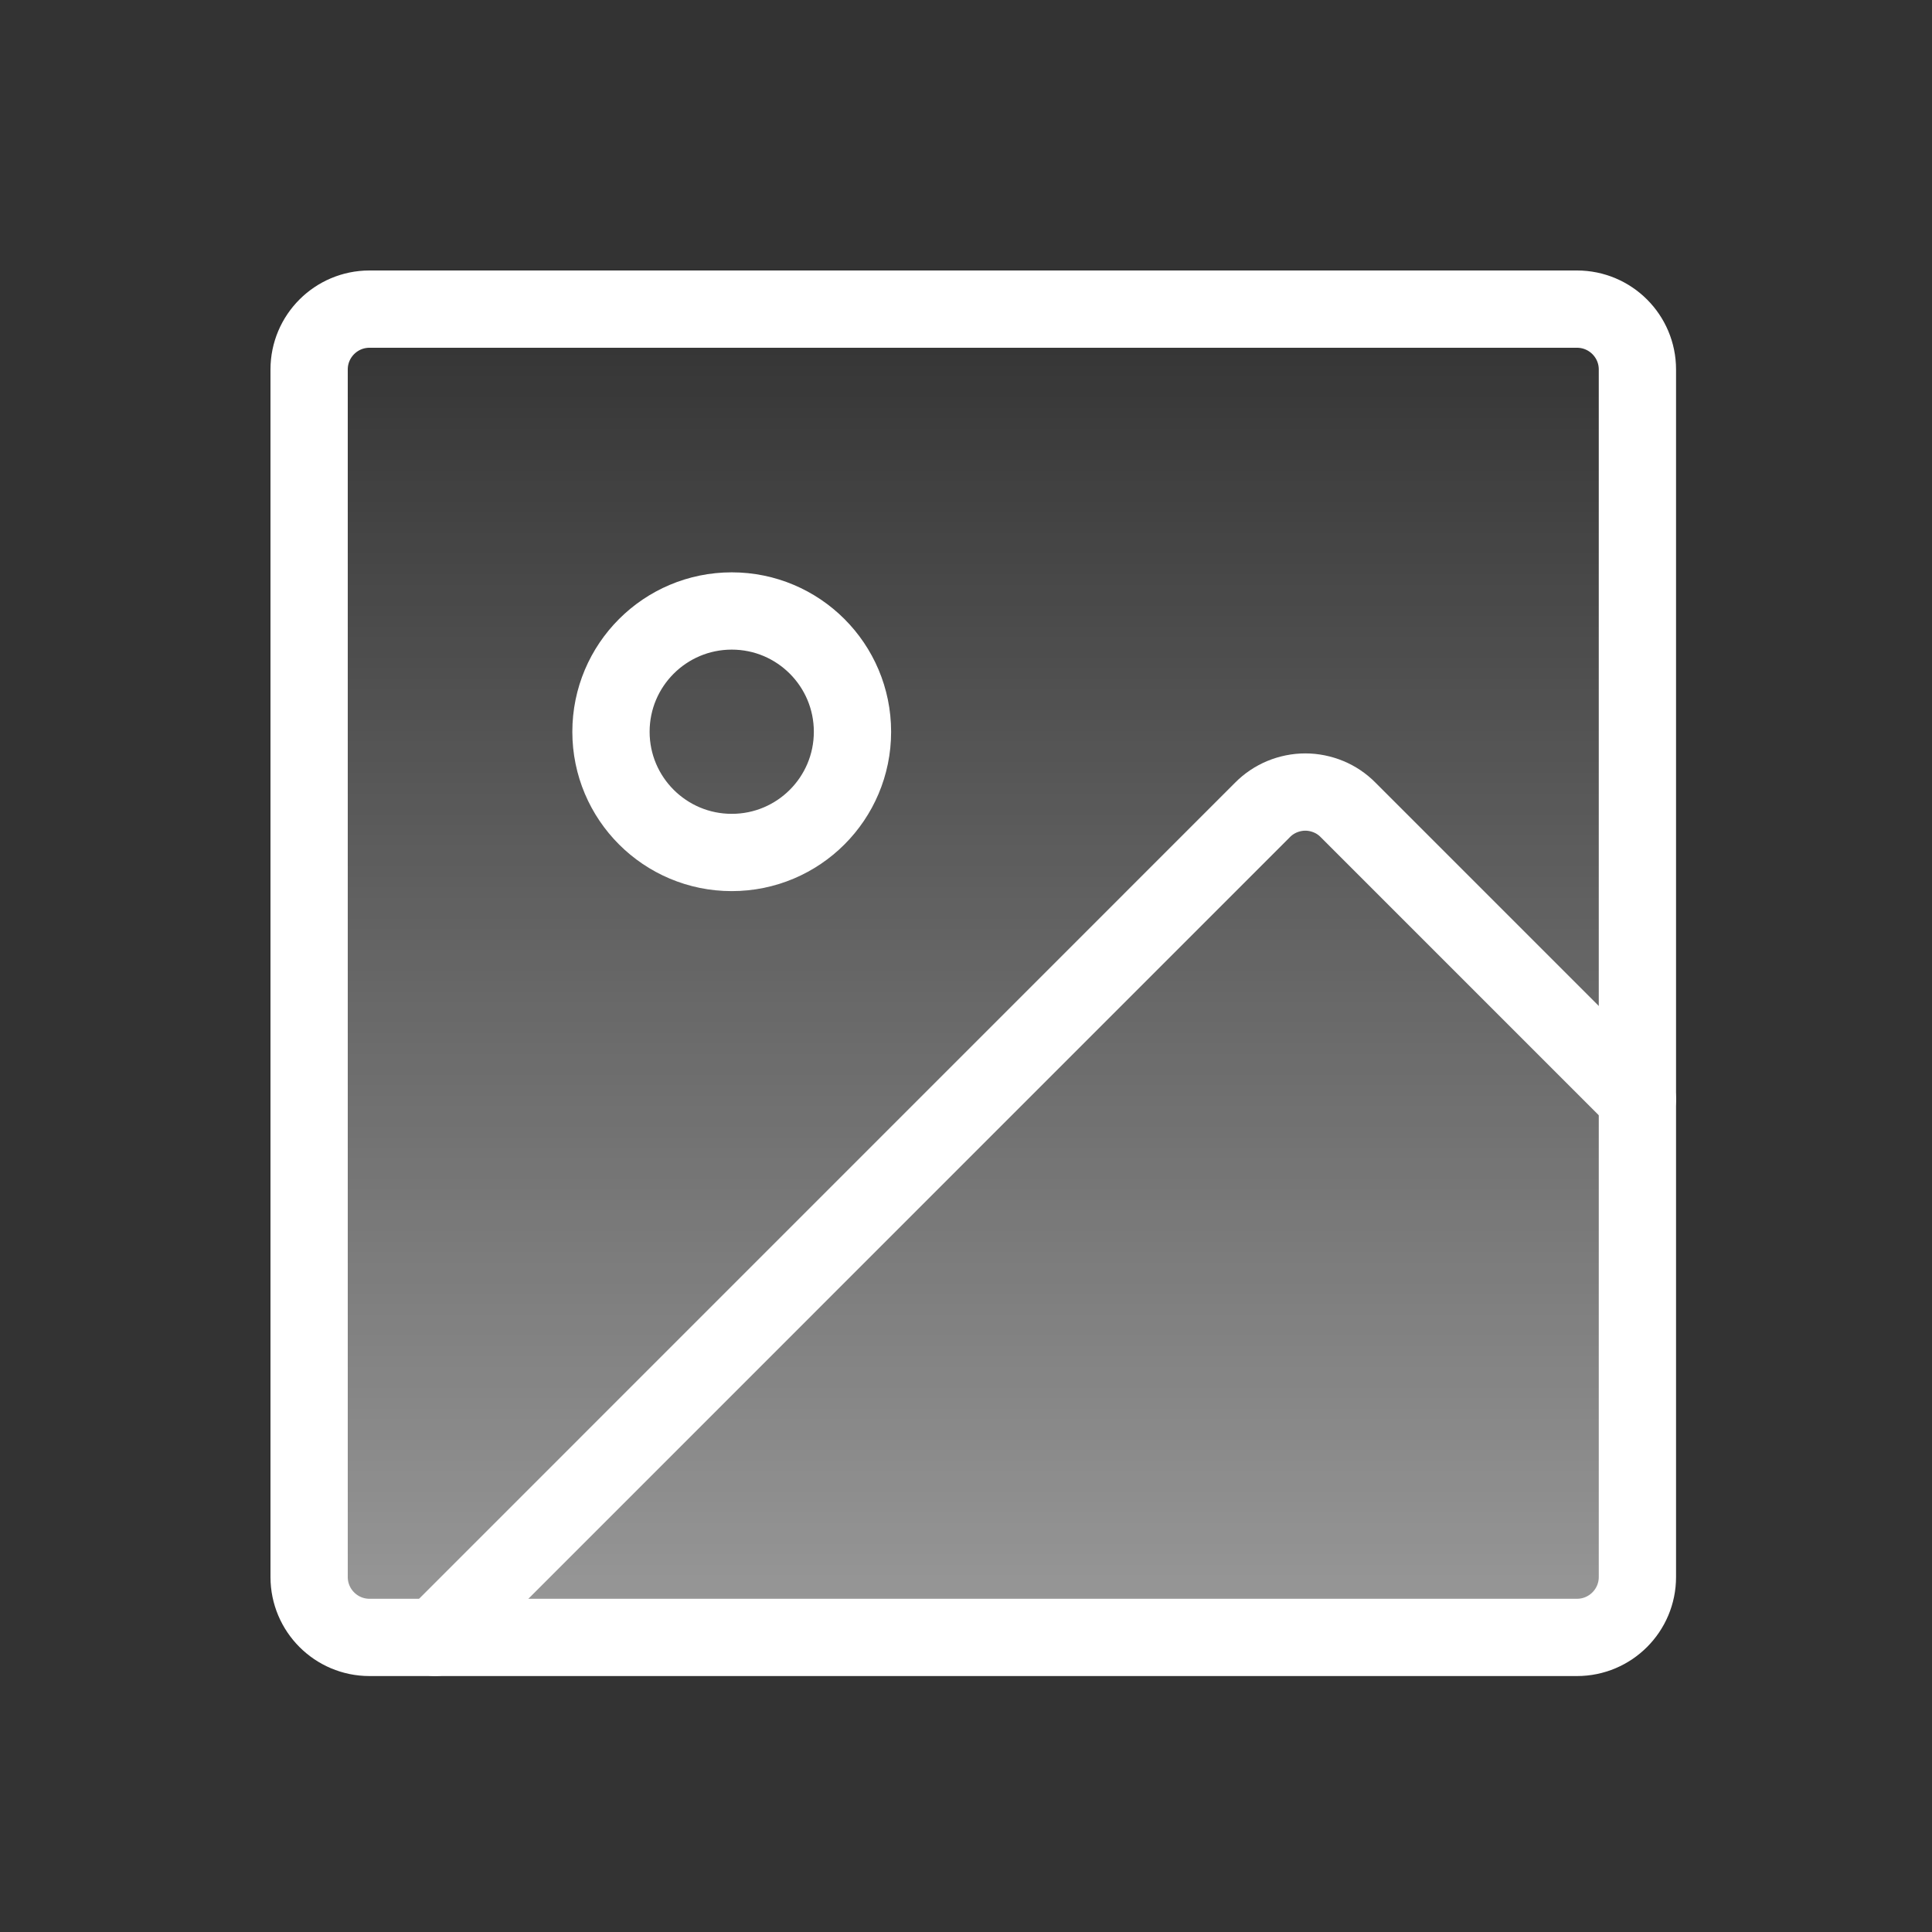 <svg width="25" height="25" viewBox="0 0 25 25" fill="none" xmlns="http://www.w3.org/2000/svg">
<rect x="0" y="0" width="25" height="25" fill="#333333" stroke="none"/>
<path opacity="0.5" d="M20.406 4H4.781C4.35 4 4 4.35 4 4.781V20.406C4 20.838 4.35 21.188 4.781 21.188H20.406C20.838 21.188 21.188 20.838 21.188 20.406V4.781C21.188 4.35 20.838 4 20.406 4Z" fill="url(#paint0_linear_201_2481)"/>
<path d="M20.406 4H4.781C4.35 4 4 4.35 4 4.781V20.406C4 20.838 4.35 21.188 4.781 21.188H20.406C20.838 21.188 21.188 20.838 21.188 20.406V4.781C21.188 4.35 20.838 4 20.406 4Z" stroke="white" stroke-linecap="round" stroke-linejoin="round"/>
<path d="M9.469 11.031C10.332 11.031 11.031 10.332 11.031 9.469C11.031 8.606 10.332 7.906 9.469 7.906C8.606 7.906 7.906 8.606 7.906 9.469C7.906 10.332 8.606 11.031 9.469 11.031Z" stroke="white" stroke-linecap="round" stroke-linejoin="round"/>
<path d="M5.63 21.188L16.338 10.479C16.41 10.406 16.497 10.348 16.591 10.309C16.686 10.27 16.788 10.249 16.891 10.249C16.993 10.249 17.095 10.27 17.19 10.309C17.285 10.348 17.371 10.406 17.443 10.479L21.188 14.224" stroke="white" stroke-linecap="round" stroke-linejoin="round"/>
<defs>
<linearGradient id="paint0_linear_201_2481" x1="12.594" y1="4" x2="12.594" y2="21.188" gradientUnits="userSpaceOnUse">
<stop stop-color="white" stop-opacity="0"/>
<stop offset="1" stop-color="white"/>
</linearGradient>
</defs>
</svg>
